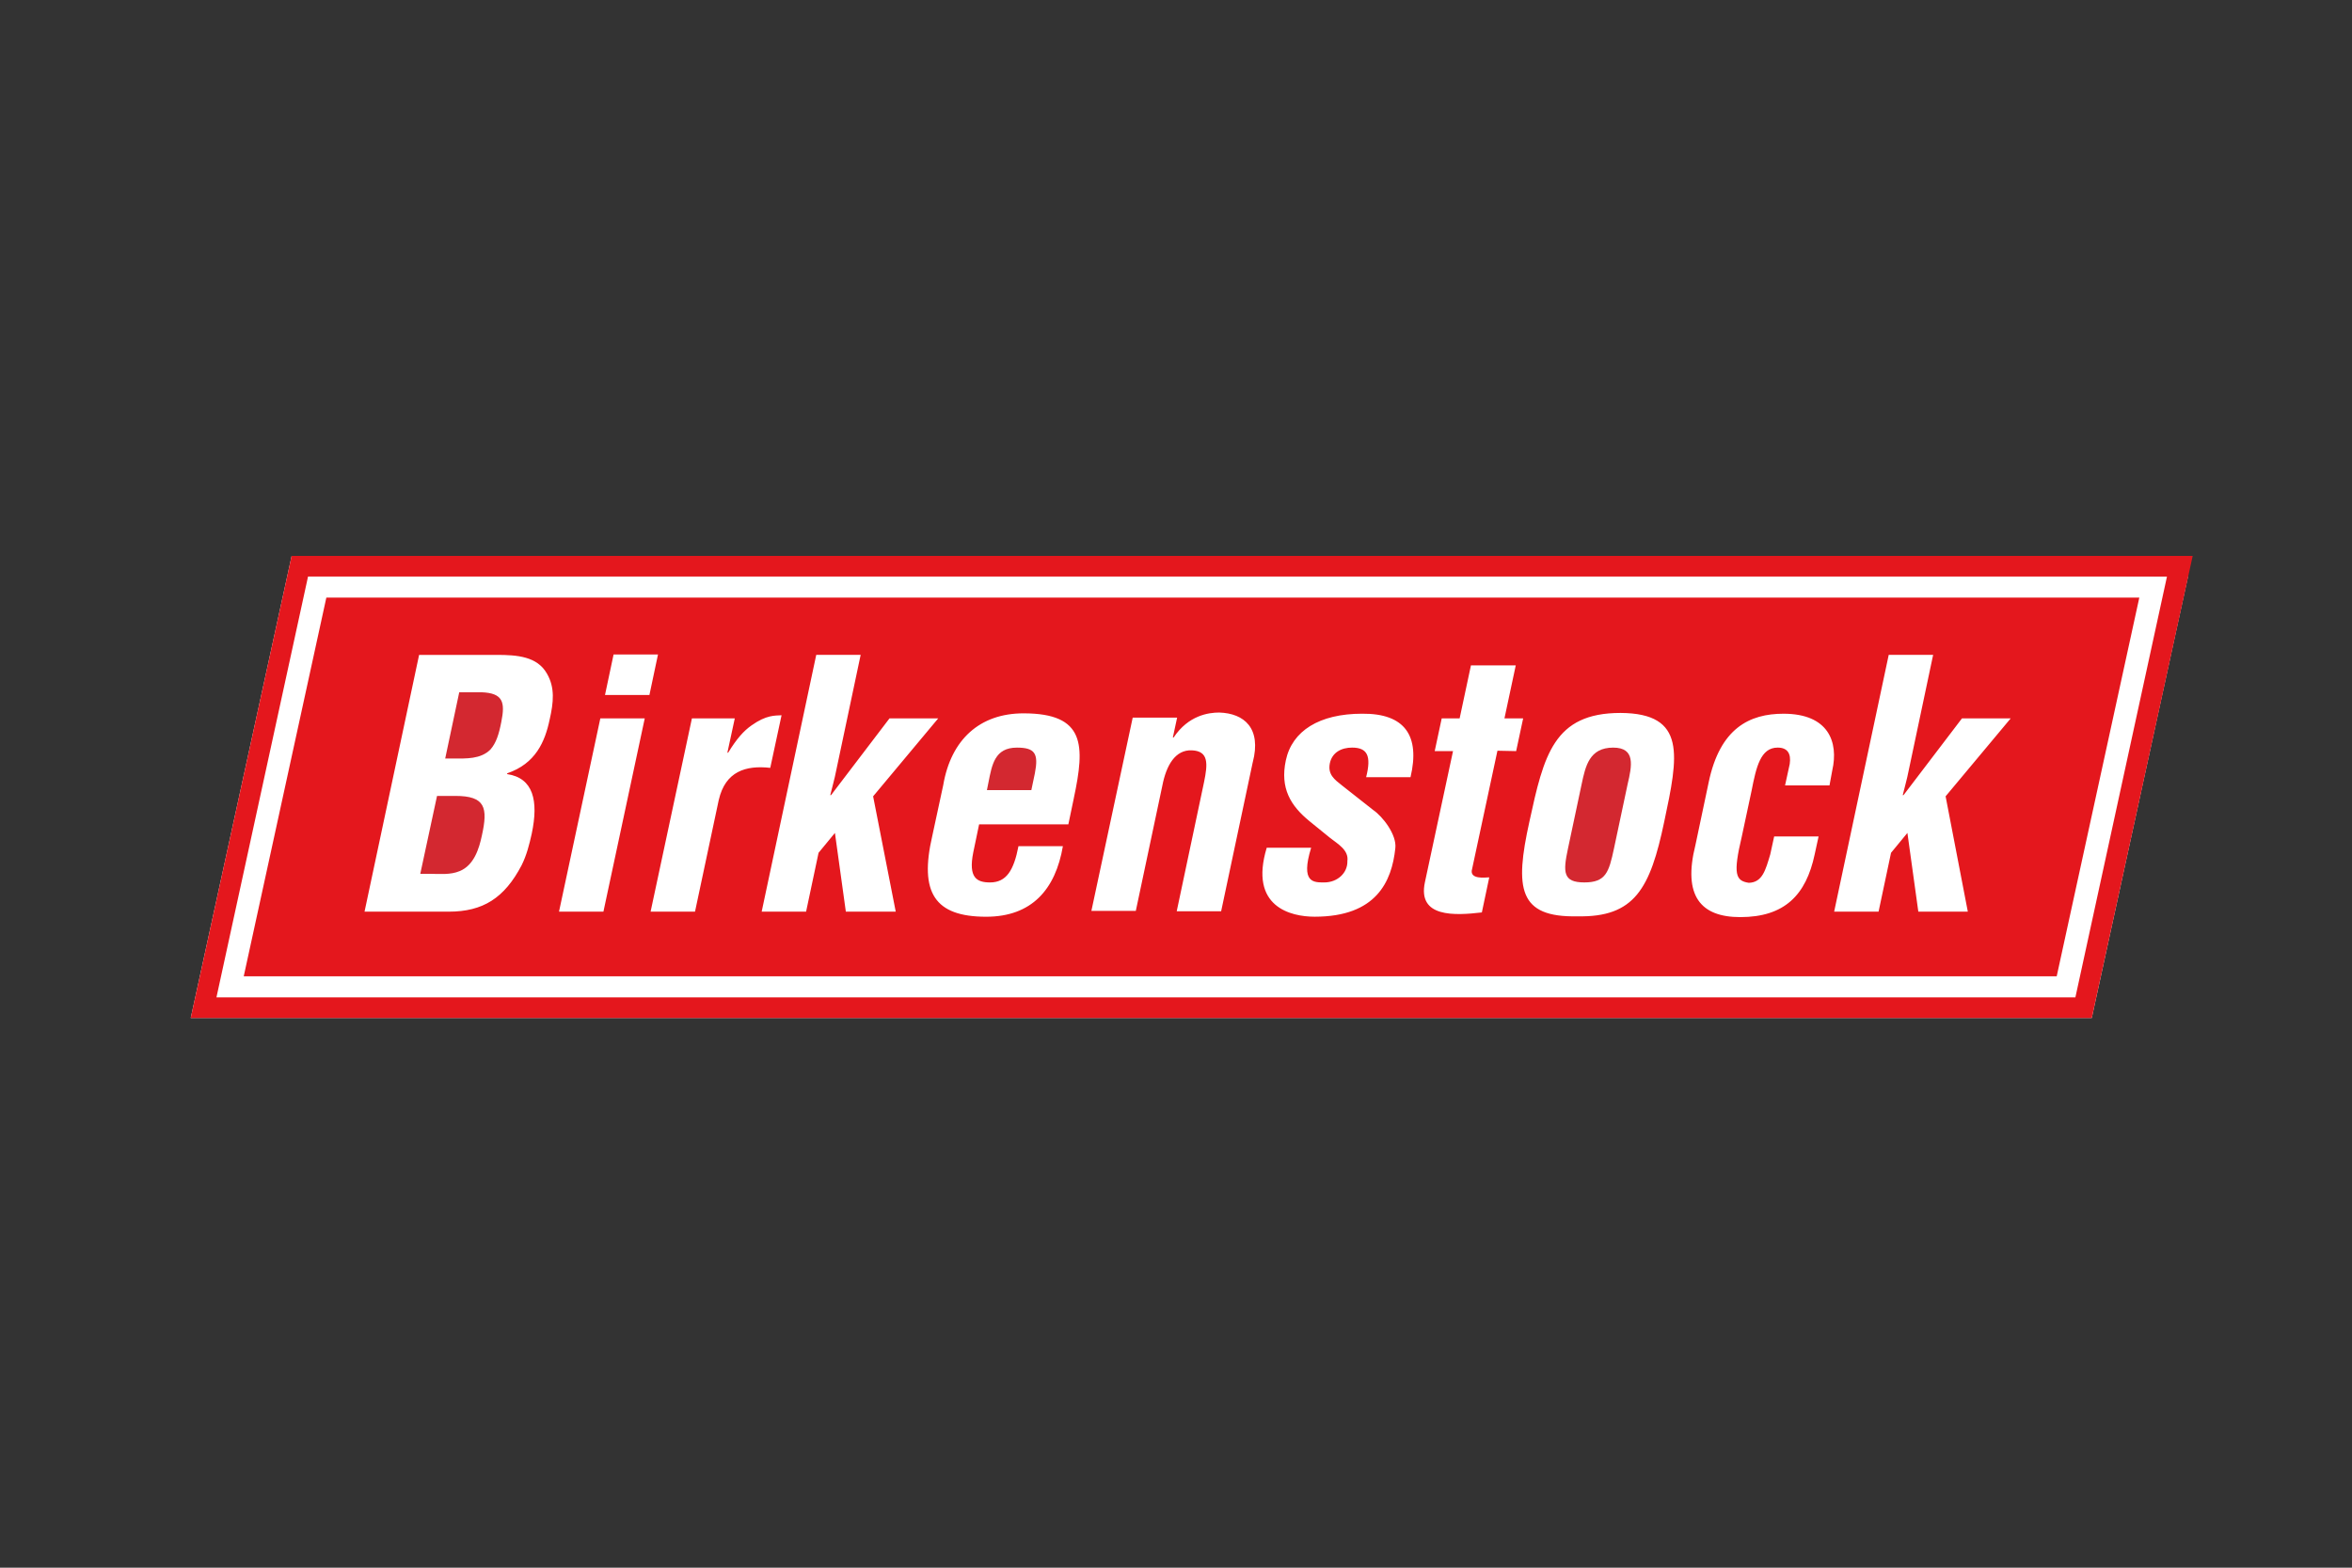 <?xml version="1.0" encoding="UTF-8"?>
<svg xmlns="http://www.w3.org/2000/svg" id="Ebene_1" viewBox="0 0 1500 1000">
  <rect x="0" y="0" width="1500" height="1000" fill="#333333" stroke="none"/>
  <g id="Birkenstock">
    <polygon points="1334.03 649.37 121.63 649.37 186.01 354.6 1395.42 367.77 1334.03 649.37" style="fill:#fff;"></polygon>
    <path d="M1028.82,476.89c-15.16,0-17.65,11.68-20.13,23.36l-8.7,41.01c-3.23,15.16-3.23,21.62,10.44,21.62s15.66-6.46,18.89-21.62l8.7-41.01c2.73-11.68,5.22-23.36-9.2-23.36Z" style="fill:#d32830;"></path>
    <path d="M307.05,441.59h-14.17l-8.95,42.25h5.72c7.46,0,16.9.5,23.11-5.72,3.73-4.23,5.47-9.94,6.96-17.65,2.49-12.43,1.24-18.39-12.68-18.89Z" style="fill:#d32830;"></path>
    <path d="M648.55,476.89c-14.17,0-15.91,10.94-18.14,22.12l-.99,4.97h28.33l2.24-10.69c2.49-12.68,0-16.4-11.43-16.4Z" style="fill:#d32830;"></path>
    <path d="M208.13,381.2l-52.69,241.58h1156.23l52.69-241.58H208.13ZM350.54,458.99c-2.98,14.17-8.95,28.09-27.09,34.3v.5c16.65,2.49,20.13,16.9,15.66,38.03-1.49,6.71-3.23,13.67-6.46,20.13-10.94,20.88-24.61,29.58-46.48,29.58h-53.69l34.8-163.79h49.46c13.17,0,25.85.99,32.06,11.93,5.22,8.95,4.23,18.39,1.74,29.33ZM384.84,581.52h-28.33l26.35-123.28h28.33l-26.35,123.28ZM385.84,443.33l5.47-25.85h28.33l-5.47,25.85h-28.33ZM458.41,510.19l-15.16,71.33h-28.33l26.35-123.28h27.34l-4.72,21.87h.5c5.47-8.95,9.94-13.92,14.91-17.4,9.44-6.71,14.91-6.21,19.14-6.46l-7.21,33.55c-15.66-1.74-28.58,2.24-32.81,20.38ZM539.44,581.52l-6.96-50.21-10.44,12.68-7.95,37.53h-28.33l34.8-163.79h28.33l-15.66,74.07c-.99,5.22-2.49,10.19-3.73,15.41h.5l37.28-48.96h31.07l-41.51,49.71,14.42,73.57h-31.81ZM684.83,509.2l-3.48,16.65h-56.92l-3.73,17.9c-3.23,16.16,2.24,19.14,10.69,19.14,10.44,0,15.16-7.7,18.14-23.11h28.33c-4.72,27.59-19.88,44.99-48.96,44.99-32.81,0-42.75-15.41-34.3-51.7l6.96-32.31c4.97-29.08,23.36-45.73,51.2-45.73,39.52,0,39.27,20.38,32.06,54.18ZM798.92,486.33l-20.13,94.94h-28.33l17.4-82.27c2.49-11.93,2.98-19.88-7.7-20.38-10.69-.5-16.4,9.69-18.89,22.62l-16.9,79.78h-28.33l26.35-123.28h28.33l-2.73,12.68h.5c9.44-14.17,22.37-15.91,29.08-15.91,15.91.5,27.09,9.94,21.37,31.81ZM899.58,495.77h-28.33c3.48-13.67.75-18.89-8.95-18.89-6.71,0-12.68,2.98-14.17,9.94-1.49,7.21,2.98,10.44,7.7,14.17l19.88,15.66c6.21,4.23,15.16,15.91,14.17,24.36-2.24,21.37-12.18,43.74-51.45,43.74-15.16,0-42-6.21-30.57-43.99h28.33c-6.96,22.62,1.74,22.12,8.45,22.12,8.2,0,14.91-5.97,14.66-13.67.99-6.96-6.21-10.94-10.94-14.66l-13.17-10.69c-12.18-9.94-18.89-21.13-15.16-38.77,3.98-18.89,21.37-29.83,48.71-29.83,27.34-.25,37.03,14.17,30.82,40.51ZM955,478.87l-16.4,76.55c-.5,5.22,7.46,4.47,11.18,4.23l-4.72,22.37c-17.15,1.99-41.26,3.48-36.29-19.39l17.9-83.51h-11.68l4.47-20.88h11.43l7.21-33.8h28.58l-7.21,33.8h11.93l-4.47,20.88-11.93-.25h0ZM1061.38,524.11c-8.95,42.75-18.89,61.14-55.43,60.4-37.53.75-40.02-17.65-30.57-60.4,9.2-42.25,15.41-69.34,58.16-69.34,42.25.25,36.78,27.34,27.84,69.34ZM1166.76,500.99h-28.33l2.98-13.67c.99-6.71-1.49-10.44-7.7-10.44-10.94,0-13.67,12.43-16.65,27.59l-6.21,29.08c-5.72,24.11-3.98,28.33,4.47,29.58,8.7-.25,10.69-8.2,13.67-18.14l2.49-11.43h28.33l-2.49,11.43c-5.47,25.85-19.14,40.02-47.47,40.02-25.1,0-36.78-13.42-28.58-45.98l8.45-40.02c7.21-34.55,26.1-43.74,47.72-43.74,28.58,0,35.29,17.9,31.07,36.29l-1.74,9.44ZM1254.99,581.52h-31.57l-6.96-50.21-10.44,12.68-7.95,37.53h-28.33l34.8-163.79h28.33l-15.66,74.07c-.99,5.22-2.49,10.19-3.73,15.41h.5l37.28-48.96h31.07l-41.51,49.71,14.17,73.57Z" style="fill:#e4171d;"></path>
    <path d="M290.4,507.7h-11.68l-10.69,49.71h6.46c6.21,0,12.68.75,18.64-1.74,9.2-3.73,12.43-14.42,14.17-22.62,3.98-17.9,2.24-25.35-16.9-25.35Z" style="fill:#d32830;"></path>
    <path d="M1334.03,649.37H121.63l64.37-294.77h1212.4l-64.37,294.77ZM138.04,636.2h1185.55l58.41-268.43H196.45l-58.41,268.43Z" style="fill:#e4171d;"></path>
  </g>
</svg>
